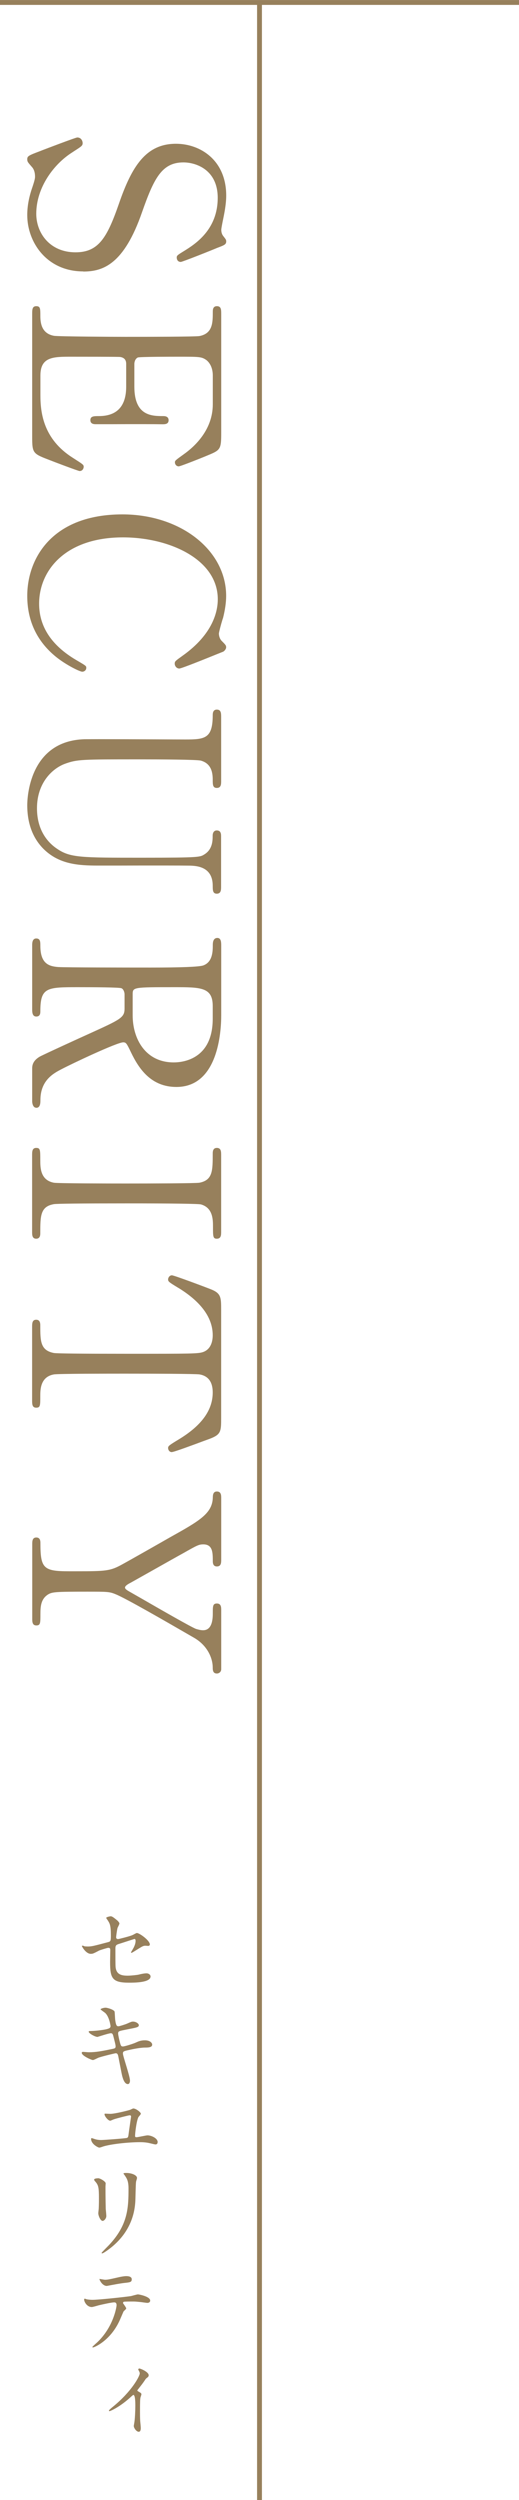 <?xml version="1.0" encoding="UTF-8"?>
<svg id="_レイヤー_2" data-name="レイヤー 2" xmlns="http://www.w3.org/2000/svg" viewBox="0 0 80 384.84">
  <defs>
    <style>
      .cls-1 {
        fill: none;
        stroke: #97805c;
        stroke-miterlimit: 10;
        stroke-width: .75px;
      }

      .cls-2 {
        fill: #97805c;
      }
    </style>
  </defs>
  <g id="Text">
    <g>
      <g>
        <path class="cls-2" d="M12.97,299.59c.14.03.41.04.56.04.6,0,.85-.07,3.13-.67.4-.1.43-.22.43-1.02,0-1.62-.18-1.88-.54-2.42-.02-.03-.18-.25-.18-.29,0-.13.55-.25.69-.25.18,0,.35.08,1.04.66.04.04.31.3.31.45,0,.12-.25.58-.29.67-.12.48-.22,1.38-.22,1.44,0,.2.12.29.3.29.09,0,1.83-.43,2.25-.63.1-.04.54-.31.64-.31.4,0,2.01,1.15,2.01,1.77,0,.1-.08.22-.27.22-.06,0-.35-.03-.41-.03-.32,0-.48.1-1.02.43-.38.24-1.06.67-1.12.67-.04,0-.09-.03-.09-.09,0-.01.26-.43.29-.5.22-.36.42-.84.42-1.25,0-.09-.01-.3-.18-.3-.03,0-2.28.74-2.47.79-.35.12-.46.25-.46.65,0,1.26,0,2.61.03,2.89.12,1.18.96,1.32,1.86,1.32.57,0,1.52-.12,1.65-.15.46-.12.93-.21,1.25-.21.36,0,.63.24.63.48,0,.96-2.52.96-3.33.96-2.59,0-2.91-.68-2.91-3.17,0-.3.03-1.61.03-1.86,0-.24-.09-.34-.3-.34-.15,0-1.29.36-1.41.42-.88.46-.97.51-1.3.51-.76,0-1.37-1.14-1.37-1.2,0-.04.06-.06.09-.06.04,0,.06,0,.27.06Z"/>
        <path class="cls-2" d="M20.04,320.24c0,.29-.1.57-.33.57-.66,0-.9-1.31-1.02-1.94-.07-.38-.4-2.01-.46-2.35-.06-.27-.13-.46-.4-.46-.06,0-1.85.42-2.58.66-.15.04-.77.39-.92.39-.23,0-1.73-.66-1.73-1.11,0-.12.11-.15.18-.15.13,0,.76.06.9.06,1.14,0,2.04-.18,3.64-.51.39-.08.5-.13.5-.39,0-.24-.12-.67-.33-1.5-.09-.38-.17-.53-.39-.53-.34,0-2.04.57-2.07.57-.36,0-1.36-.54-1.36-.81,0-.1.17-.1.3-.1.38,0,1.46-.08,2.31-.25.52-.12.76-.21.76-.5,0-.06-.2-1.49-.85-2.05-.11-.09-.69-.48-.69-.54,0-.09.45-.25.78-.25.3,0,1.35.33,1.39.63.03.21.06,1.08.09,1.26.13.97.3.97.51.97.15,0,1.1-.31,1.3-.4.65-.29.72-.32.93-.32.48,0,.9.32.9.55,0,.3-.3.36-1.39.57-1.21.24-1.35.27-1.52.33-.25.08-.28.21-.28.38,0,.25.19,1.05.27,1.35.13.51.19.65.46.65s1.56-.41,1.92-.57c.49-.22.82-.38,1.48-.38.79,0,1.12.41,1.12.66,0,.45-.62.46-1.15.46-.86.01-2.27.33-2.7.43-.63.14-.66.23-.66.51,0,.39,1.08,3.45,1.08,4.11Z"/>
        <path class="cls-2" d="M17,325.39c.74,0,2.85-.54,3.06-.62.08-.03.41-.21.48-.21.43,0,1.17.6,1.17.81,0,.11-.33.45-.38.54-.29.58-.51,2.43-.51,2.88,0,.12.03.2.22.2.22,0,1.46-.29,1.7-.29.6,0,1.56.46,1.56,1.02,0,.15-.05.38-.33.38-.1,0-.34-.06-.83-.18-.36-.09-.86-.17-1.53-.17-1.91,0-4.49.3-5.66.65-.1.03-.5.19-.65.19s-1.26-.52-1.26-1.35c0-.08.04-.11.11-.11.07,0,.29.09.39.12.24.09.63.17,1.05.17.39,0,3.81-.25,3.99-.33.17-.07.2-.24.24-.57.03-.3.38-2.66.38-2.69,0-.19-.11-.22-.21-.22-.15,0-2.04.48-2.46.63-.09.03-.46.21-.54.21-.33,0-.88-.71-.88-.99,0-.09.04-.1.14-.1s.63.03.75.03Z"/>
        <path class="cls-2" d="M15.11,335.3c.36,0,1.18.52,1.18.78,0,.08-.03.42-.03.5,0,1.74.03,3.09.04,3.45.02.18.09.93.09,1.08,0,.39-.34.76-.57.76-.33,0-.67-.79-.67-1.18,0-.12.07-.63.07-.75.03-.68.03-1.26.03-1.53,0-1.68-.08-2.03-.54-2.57-.12-.13-.2-.22-.2-.34,0-.1.24-.19.59-.19ZM19.24,334.88c-.18-.24-.2-.27-.2-.3,0-.04,0-.09.43-.09.9,0,1.65.38,1.65.76,0,.14-.12.44-.15.6-.06.41-.08,2.65-.12,3.18-.09,1.07-.38,4.27-3.75,6.96-.43.34-1.18.88-1.35.88-.06,0-.09-.03-.09-.08,0-.06.97-1.02,1.15-1.21,2.9-3.09,3-5.7,3-8.7,0-1.17-.27-1.56-.58-2.01Z"/>
        <path class="cls-2" d="M19.46,355.34c0,.1-.36.39-.41.46-.04.06-.61,1.44-.75,1.69-1.44,2.9-3.78,3.86-3.97,3.86-.06,0-.09-.03-.09-.08s.68-.65.79-.75c2.48-2.37,2.94-5.45,2.94-5.66,0-.18-.03-.45-.36-.45-.39,0-1.77.3-2.38.45-.16.04-.91.27-1.08.27-.75,0-1.18-.81-1.18-1.14,0-.09.03-.15.1-.15.03,0,.2.06.23.08.21.06.69.1.94.1.96,0,4.85-.42,5.9-.57.18-.03.96-.27,1.12-.27.18,0,1.89.33,1.89.95,0,.27-.24.36-.44.36-.16,0-.9-.12-1.05-.13-.32-.03-.74-.08-1.07-.08-.51,0-1.41,0-1.51.04-.11.06-.13.15-.11.23.02.04.48.64.48.78ZM16.13,350.93c.46,0,.63-.04,2.13-.38.39-.09.87-.18,1.2-.18s.85.06.85.49-.25.47-1.14.56c-.77.09-1.77.29-2,.33-.08.01-.66.13-.71.13-.74,0-1.2-1.05-1.12-1.08.09.01.69.12.78.12Z"/>
        <path class="cls-2" d="M21.2,368.03c.16.17.6.27.6.53,0,.08-.13.42-.15.51-.04.2-.07.43-.07,2.16,0,.39,0,.87.03,1.44.02.15.09.92.09,1.08,0,.12,0,.58-.31.58-.38,0-.77-.6-.77-.9,0-.06.02-.11.09-.54.09-.54.15-1.83.15-2.58,0-.36,0-1.65-.3-1.65-.04,0-.08.03-.32.24-1.74,1.62-3.25,2.26-3.36,2.26-.08,0-.09-.07-.09-.09,0-.09.45-.46.6-.58,3-2.44,4.15-4.77,4.15-5.13,0-.15-.06-.27-.12-.38-.02-.03-.11-.21-.11-.24,0-.09.09-.15.17-.15.17,0,1.44.52,1.44,1.04,0,.13-.06.22-.13.29-.29.22-.32.25-.45.46-.34.5-.42.6-1.17,1.56-.01.03.02.08.03.09Z"/>
      </g>
      <g>
        <path class="cls-2" d="M12.83,41.78c-5.6,0-8.63-4.47-8.63-8.67,0-1.37.26-2.79.8-4.32.37-1.11.4-1.38.4-1.6,0-.67-.18-1.18-.52-1.53-.6-.69-.68-.77-.68-1.15,0-.5.24-.59,2.11-1.3l.12-.05c.7-.27,5.24-2,5.48-2,.6,0,.83.53.83.87,0,.39-.17.5-1.26,1.2l-.41.27c-2.73,1.74-5.48,5.32-5.48,9.41,0,2.95,2.08,5.93,6.05,5.93,3.53,0,4.86-2.21,6.69-7.48,1.97-5.7,4.13-9.23,8.79-9.23,3.73,0,7.75,2.5,7.75,7.99,0,.77-.11,1.75-.32,2.84-.02.12-.07.35-.12.61-.14.67-.32,1.59-.32,1.79,0,.36.08.64.24.89l.09.12c.36.46.43.54.43.8,0,.46-.32.58-1.29.95l-.11.04c-.66.29-5.36,2.16-5.6,2.16-.61,0-.63-.6-.63-.67,0-.31.1-.38,1.16-1.03,1.68-1.05,5.16-3.24,5.16-8.17,0-4.3-3.32-5.45-5.29-5.45-3.32,0-4.54,2.45-6.37,7.65-2.79,8.04-6.01,9.15-9.07,9.15Z"/>
        <path class="cls-2" d="M12.27,72.51c-.2,0-4.03-1.45-4.6-1.68-2.61-1-2.71-1.04-2.71-3.63v-18.84c0-.69,0-1.23.63-1.23s.63.38.63,1.51.22,2.71,2.09,3.05c.66.12,9.54.16,11.04.16,3.21,0,10.75-.01,11.4-.12,2.05-.4,2.05-2.09,2.05-3.73,0-.28,0-.87.63-.87.67,0,.67.54.67,1.23v18.24c0,2.52-.1,2.68-2.03,3.47-.6.26-4.24,1.72-4.52,1.72-.33,0-.59-.28-.59-.63,0-.24.1-.33,1.36-1.23,1.67-1.18,4.48-3.75,4.48-7.69v-4.44c0-1.63-.87-2.29-1.04-2.41-.72-.48-1.06-.48-4.24-.48-1,0-5.98,0-6.28.12-.52.26-.53.94-.53.97v3.52c0,4.53,2.7,4.53,4.49,4.53.29,0,.79.08.79.63s-.44.63-.88.63h-.11c-.49-.01-1.62-.02-2.96-.02-1.64,0-3.61,0-5.13.01h-2.15c-.21,0-.83,0-.83-.62s.52-.63,1.31-.63c2.79,0,4.21-1.52,4.21-4.53v-3.52c0-.6-.31-.96-.93-1.05-.3-.04-6.32-.04-7.52-.04-2.77,0-4.77,0-4.77,2.89v3.08c0,2.75.51,6.74,4.96,9.57l.28.18c1.3.83,1.43.92,1.43,1.21,0,.33-.22.67-.63.67Z"/>
        <path class="cls-2" d="M12.67,103.4c-.34,0-2.42-.99-4.03-2.28-2.94-2.38-4.44-5.54-4.44-9.39,0-5.79,3.84-12.55,14.67-12.55,8.96,0,15.99,5.51,15.99,12.55,0,1.01-.17,2.18-.48,3.4-.11.25-.64,2.15-.64,2.4,0,.33.13.81.4,1.09.63.64.72.72.72,1.03,0,.23-.23.55-.47.67,0,0-.18.07-.88.35-1.8.73-5.54,2.24-5.87,2.24-.42,0-.71-.39-.71-.75s.11-.43,1.21-1.22c4.73-3.35,5.43-6.88,5.43-8.69,0-6.19-7.53-9.53-14.61-9.53-8.93,0-12.93,5.13-12.93,10.21,0,3.52,1.91,6.42,5.68,8.65l.29.17c1.28.75,1.3.77,1.3,1.06,0,.33-.28.59-.63.59Z"/>
        <path class="cls-2" d="M33.42,137.57c-.63,0-.63-.54-.63-1.23,0-2.98-2.56-3.06-3.53-3.09-.67-.01-2.21-.02-4.06-.02-2.26,0-4.97,0-7.08.01h-3.01c-3.05,0-5.99-.19-8.39-2.55-1.67-1.67-2.52-3.94-2.52-6.75,0-1.01.25-9.9,8.83-10.15.44,0,1.23-.01,2.21-.01,2.36,0,5.88.02,8.78.03,2.03.01,3.75.02,4.56.02,2.99,0,4.21-.14,4.21-3.73,0-.24,0-.87.63-.87.67,0,.67.58.67,1.19v9.8c0,.48,0,1.07-.67,1.07-.63,0-.63-.51-.63-1.27,0-1.04-.19-2.47-1.81-2.93-.52-.17-6.24-.2-9.6-.2-8.76,0-9.48,0-11.36.68-2,.74-4.32,2.98-4.32,6.85,0,3.67,1.96,5.49,3.12,6.25,2,1.36,3.68,1.36,12.96,1.36s9.05-.09,9.8-.56c1.2-.79,1.2-2.13,1.2-2.85,0-.38.17-.79.63-.79.67,0,.67.59.67.95v7.68c0,.52,0,1.11-.67,1.11Z"/>
        <path class="cls-2" d="M5.59,170.52c-.52,0-.63-.71-.63-.99v-5c0-.39,0-1.19,1.15-1.87.4-.24,6.61-3.08,7.6-3.52l.11-.05c4.77-2.17,5.38-2.44,5.38-3.84v-2.2c0-.31-.17-.81-.49-.93-.35-.14-4.29-.16-6.6-.16-4.87,0-5.89,0-5.89,3.69,0,.29,0,.83-.63.83s-.63-.72-.63-1.15v-9.88c0-.66.21-.99.63-.99.63,0,.63.54.63,1.11,0,2.83,1.37,3.18,2.77,3.29,1.23.07,10.37.08,14.24.08,4.7,0,7.42-.11,8.08-.32,1.49-.52,1.49-2.24,1.49-3.17,0-.71.24-1.07.71-1.07.59,0,.59.72.59,1.19v10.72c0,2.59-.5,11.03-6.91,11.03-3.93,0-5.8-2.84-6.99-5.31-.67-1.39-.76-1.56-1.21-1.56-.95,0-7.91,3.29-9.56,4.16-1.13.59-3.2,1.66-3.2,4.73,0,.39,0,1.19-.63,1.19ZM26.86,151.96c-6.29,0-6.41,0-6.41,1.09v3.24c0,3.61,1.96,7.25,6.33,7.25,1.41,0,6.01-.48,6.01-6.73v-1.96c0-2.89-1.86-2.89-5.93-2.89Z"/>
        <path class="cls-2" d="M33.42,190.68c-.59,0-.59-.35-.59-1.83,0-1.09,0-2.92-1.85-3.45-.36-.1-4.41-.16-11.4-.16q-10.64,0-11.28.12c-2.09.36-2.09,1.83-2.09,4.49,0,.21,0,.83-.63.83s-.63-.59-.63-1.07v-11.8c0-.52,0-1.11.63-1.11s.63.32.63,1.87c0,1.16,0,3.09,2.09,3.49.63.11,8.61.12,11.04.12,3.99,0,10.77-.02,11.4-.12,2.05-.4,2.05-1.85,2.05-4.49,0-.24,0-.87.63-.87.67,0,.67.58.67,1.15v11.76c0,.48,0,1.07-.67,1.07Z"/>
        <path class="cls-2" d="M26.5,223.53c-.43,0-.59-.39-.59-.63,0-.31.14-.42,1.68-1.35,3.5-2.13,5.2-4.49,5.2-7.21,0-1.6-.68-2.53-2.01-2.77-.63-.1-7.44-.12-11.44-.12-2.43,0-10.41,0-11.04.12-2.09.37-2.09,2.37-2.09,3.33,0,1.48,0,1.79-.63,1.79s-.63-.55-.63-1.19v-11.2c0-.57,0-1.15.63-1.15s.63.63.63.87c0,2.4,0,3.85,2.09,4.25q.64.12,11.32.12c9.92,0,10.96,0,11.72-.28,1.26-.47,1.45-1.81,1.45-2.57,0-2.65-1.74-5.08-5.16-7.21l-.22-.13c-1.36-.83-1.5-.92-1.5-1.26,0-.26.22-.63.59-.63.32,0,5.17,1.82,5.92,2.12,1.67.64,1.67,1.25,1.67,3.27v16.48c0,2.18,0,2.63-1.79,3.31l-.88.32c-1.61.6-4.6,1.71-4.92,1.71Z"/>
        <path class="cls-2" d="M33.42,257.61c-.63,0-.63-.59-.63-.95,0-1.32-.74-3.3-2.84-4.53l-.85-.49c-3.41-1.97-9.77-5.64-11.27-6.23-.96-.4-1.29-.4-4.4-.4-4.84,0-5.4.04-6.04.44-1.08.7-1.16,1.8-1.16,3.05,0,1.35,0,1.71-.63,1.71s-.63-.59-.63-1.07v-11.4c0-.48,0-1.07.63-1.07s.63.62.63.83c0,3.92.45,4.37,4.41,4.37h1.09c4.6,0,5.25-.04,7.07-1.04,1.02-.55,6.23-3.51,7.36-4.16,4.48-2.5,6.52-3.64,6.64-6.05,0-.5.05-1.03.63-1.03.67,0,.67.6.67,1.03v9.44c0,.48,0,1.07-.67,1.07-.63,0-.63-.62-.63-.83,0-1.26,0-2.57-1.45-2.57-.69,0-.94.13-3.04,1.32-.75.41-2.92,1.63-4.87,2.73-1.48.83-2.83,1.59-3.33,1.87-.36.18-.84.46-.84.73,0,.25.45.49.75.66,0,0,1.14.65,1.96,1.12,2.83,1.63,7.57,4.35,8.25,4.59.32.09.7.2,1.08.2,1.49,0,1.49-1.99,1.49-2.65,0-1.04,0-1.47.63-1.47.67,0,.67.6.67,1.03v9.08c0,.42-.34.67-.67.67Z"/>
      </g>
      <line class="cls-1" x1="40" y1=".38" x2="40" y2="384.84"/>
      <line class="cls-1" y1=".38" x2="80" y2=".38"/>
    </g>
  </g>
</svg>